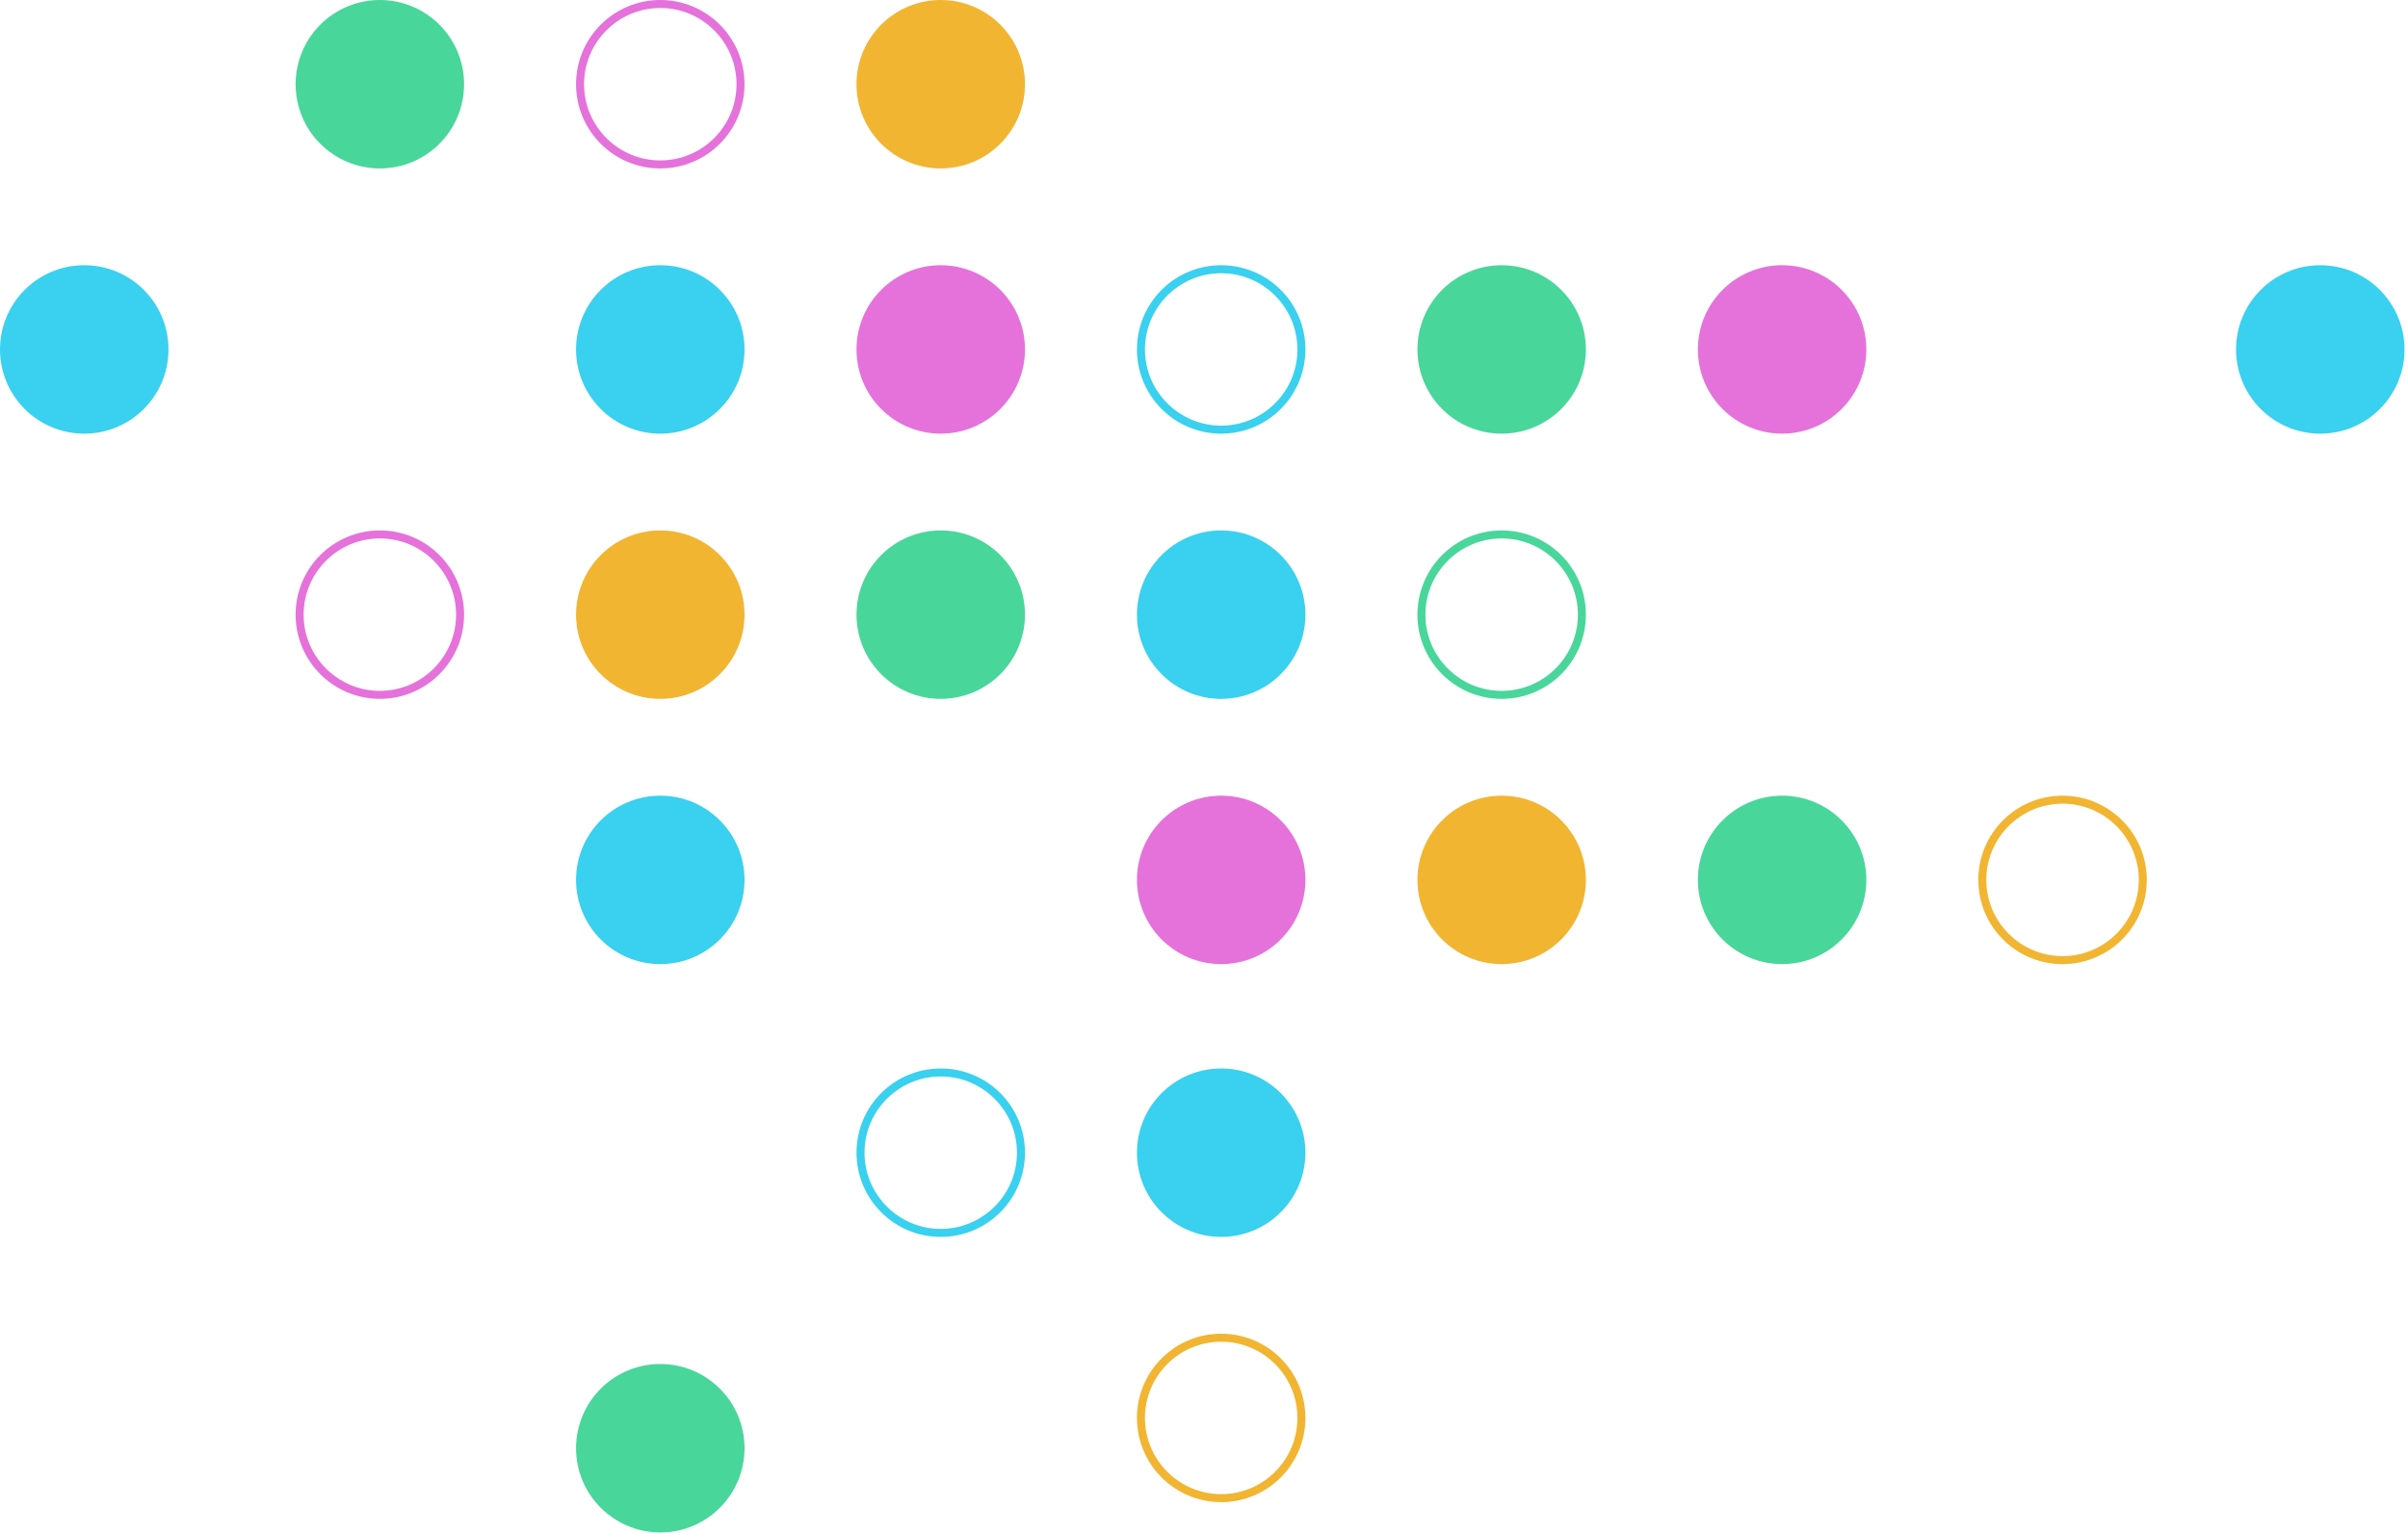 <svg width="670" height="427" fill="none" xmlns="http://www.w3.org/2000/svg"><path d="M183.72 268.32c12.945 0 23.44-10.494 23.44-23.44 0-12.946-10.495-23.44-23.44-23.44-12.946 0-23.44 10.494-23.44 23.44 0 12.946 10.494 23.44 23.44 23.44Z" fill="#3AD0EF"/><path d="M339.78 268.32c12.945 0 23.44-10.494 23.44-23.44 0-12.946-10.495-23.44-23.44-23.44-12.946 0-23.44 10.494-23.44 23.44 0 12.946 10.494 23.44 23.44 23.44Z" fill="#E572DA"/><path d="M417.82 268.32c12.945 0 23.44-10.494 23.44-23.44 0-12.946-10.495-23.44-23.44-23.44-12.946 0-23.44 10.494-23.44 23.44 0 12.946 10.494 23.44 23.44 23.44Z" fill="#F2B532"/><path d="M495.85 268.32c12.946 0 23.44-10.494 23.44-23.44 0-12.946-10.494-23.44-23.44-23.44-12.945 0-23.44 10.494-23.44 23.44 0 12.946 10.495 23.44 23.44 23.44Z" fill="#49D69B"/><path d="M183.72 194.5c12.945 0 23.44-10.494 23.44-23.44 0-12.945-10.495-23.44-23.44-23.44-12.946 0-23.44 10.495-23.44 23.44 0 12.946 10.494 23.44 23.44 23.44Z" fill="#F2B532"/><path d="M183.72 426.49c12.945 0 23.44-10.495 23.44-23.44 0-12.946-10.495-23.44-23.44-23.44-12.946 0-23.44 10.494-23.44 23.44 0 12.945 10.494 23.44 23.44 23.44ZM261.75 194.5c12.946 0 23.44-10.494 23.44-23.44 0-12.945-10.494-23.44-23.44-23.44-12.945 0-23.44 10.495-23.44 23.44 0 12.946 10.495 23.44 23.44 23.44Z" fill="#49D69B"/><path d="M339.78 194.5c12.945 0 23.44-10.494 23.44-23.44 0-12.945-10.495-23.44-23.44-23.44-12.946 0-23.44 10.495-23.44 23.44 0 12.946 10.494 23.44 23.44 23.44ZM23.44 120.69c12.946 0 23.44-10.494 23.44-23.44 0-12.945-10.494-23.44-23.44-23.44C10.494 73.81 0 84.305 0 97.25c0 12.946 10.494 23.44 23.44 23.44ZM183.72 120.69c12.945 0 23.44-10.494 23.44-23.44 0-12.945-10.495-23.44-23.44-23.44-12.946 0-23.44 10.495-23.44 23.44 0 12.946 10.494 23.44 23.44 23.44Z" fill="#3AD0EF"/><path d="M261.75 120.69c12.946 0 23.44-10.494 23.44-23.44 0-12.945-10.494-23.44-23.44-23.44-12.945 0-23.44 10.495-23.44 23.44 0 12.946 10.495 23.44 23.44 23.44Z" fill="#E572DA"/><path d="M417.82 120.69c12.945 0 23.44-10.494 23.44-23.44 0-12.945-10.495-23.44-23.44-23.44-12.946 0-23.44 10.495-23.44 23.44 0 12.946 10.494 23.44 23.44 23.44Z" fill="#49D69B"/><path d="M495.85 120.69c12.946 0 23.44-10.494 23.44-23.44 0-12.945-10.494-23.44-23.44-23.44-12.945 0-23.44 10.495-23.44 23.44 0 12.946 10.495 23.44 23.44 23.44Z" fill="#E572DA"/><path d="M645.59 120.69c12.945 0 23.44-10.494 23.44-23.44 0-12.945-10.495-23.44-23.44-23.44-12.946 0-23.44 10.495-23.44 23.44 0 12.946 10.494 23.44 23.44 23.44Z" fill="#3AD0EF"/><path d="M105.69 46.88c12.946 0 23.44-10.494 23.44-23.44C129.13 10.494 118.636 0 105.69 0 92.744 0 82.25 10.494 82.25 23.44c0 12.946 10.494 23.44 23.44 23.44Z" fill="#49D69B"/><path d="M261.75 46.88c12.946 0 23.44-10.494 23.44-23.44C285.19 10.494 274.696 0 261.75 0c-12.945 0-23.44 10.494-23.44 23.44 0 12.946 10.495 23.44 23.44 23.44Z" fill="#F2B532"/><path d="M339.78 344.24c12.945 0 23.44-10.495 23.44-23.44 0-12.946-10.495-23.44-23.44-23.44-12.946 0-23.44 10.494-23.44 23.44 0 12.945 10.494 23.44 23.44 23.44Z" fill="#3AD0EF"/><path d="M84.48 171.06c0-11.69 9.51-21.21 21.21-21.21 11.7 0 21.21 9.51 21.21 21.21 0 11.7-9.51 21.21-21.21 21.21-11.7 0-21.21-9.51-21.21-21.21Zm-2.23 0c0 12.94 10.49 23.44 23.44 23.44 12.95 0 23.44-10.49 23.44-23.44 0-12.95-10.49-23.44-23.44-23.44-12.95 0-23.44 10.49-23.44 23.44Z" fill="#E572DA"/><path d="M396.61 171.06c0-11.69 9.51-21.21 21.21-21.21 11.7 0 21.21 9.51 21.21 21.21 0 11.7-9.51 21.21-21.21 21.21-11.7 0-21.21-9.51-21.21-21.21Zm-2.23 0c0 12.94 10.49 23.44 23.44 23.44 12.95 0 23.44-10.49 23.44-23.44 0-12.95-10.49-23.44-23.44-23.44-12.95 0-23.44 10.49-23.44 23.44Z" fill="#49D69B"/><path d="M318.57 97.25c0-11.69 9.51-21.21 21.21-21.21 11.7 0 21.21 9.51 21.21 21.21 0 11.7-9.51 21.21-21.21 21.21-11.7 0-21.21-9.51-21.21-21.21Zm-2.23 0c0 12.94 10.49 23.44 23.44 23.44 12.95 0 23.44-10.49 23.44-23.44 0-12.95-10.49-23.44-23.44-23.44-12.95 0-23.44 10.49-23.44 23.44Z" fill="#3AD0EF"/><path d="M162.51 23.44c0-11.69 9.51-21.21 21.21-21.21 11.7 0 21.21 9.51 21.21 21.21 0 11.7-9.51 21.21-21.21 21.21-11.7 0-21.21-9.51-21.21-21.21Zm-2.23 0c0 12.94 10.49 23.44 23.44 23.44 12.95 0 23.44-10.49 23.44-23.44 0-12.95-10.5-23.44-23.44-23.44-12.94 0-23.44 10.49-23.44 23.44Z" fill="#E572DA"/><path d="M318.57 394.62c0-11.69 9.51-21.21 21.21-21.21 11.7 0 21.21 9.51 21.21 21.21 0 11.7-9.51 21.21-21.21 21.21-11.7 0-21.21-9.51-21.21-21.21Zm-2.23 0c0 12.94 10.49 23.44 23.44 23.44 12.95 0 23.44-10.49 23.44-23.44 0-12.95-10.49-23.44-23.44-23.44-12.95 0-23.44 10.49-23.44 23.44Z" fill="#F2B532"/><path d="M240.54 320.8c0-11.69 9.51-21.21 21.21-21.21 11.7 0 21.21 9.51 21.21 21.21 0 11.7-9.51 21.21-21.21 21.21-11.7 0-21.21-9.51-21.21-21.21Zm-2.23 0c0 12.94 10.49 23.44 23.44 23.44 12.95 0 23.44-10.49 23.44-23.44 0-12.95-10.49-23.44-23.44-23.44-12.95 0-23.44 10.49-23.44 23.44Z" fill="#3AD0EF"/><path d="M552.67 244.88c0-11.69 9.51-21.21 21.21-21.21 11.7 0 21.21 9.51 21.21 21.21 0 11.7-9.51 21.21-21.21 21.21-11.7 0-21.21-9.51-21.21-21.21Zm-2.23 0c0 12.94 10.49 23.44 23.44 23.44 12.95 0 23.44-10.49 23.44-23.44 0-12.95-10.49-23.44-23.44-23.44-12.95 0-23.44 10.49-23.44 23.44Z" fill="#F2B532"/></svg>